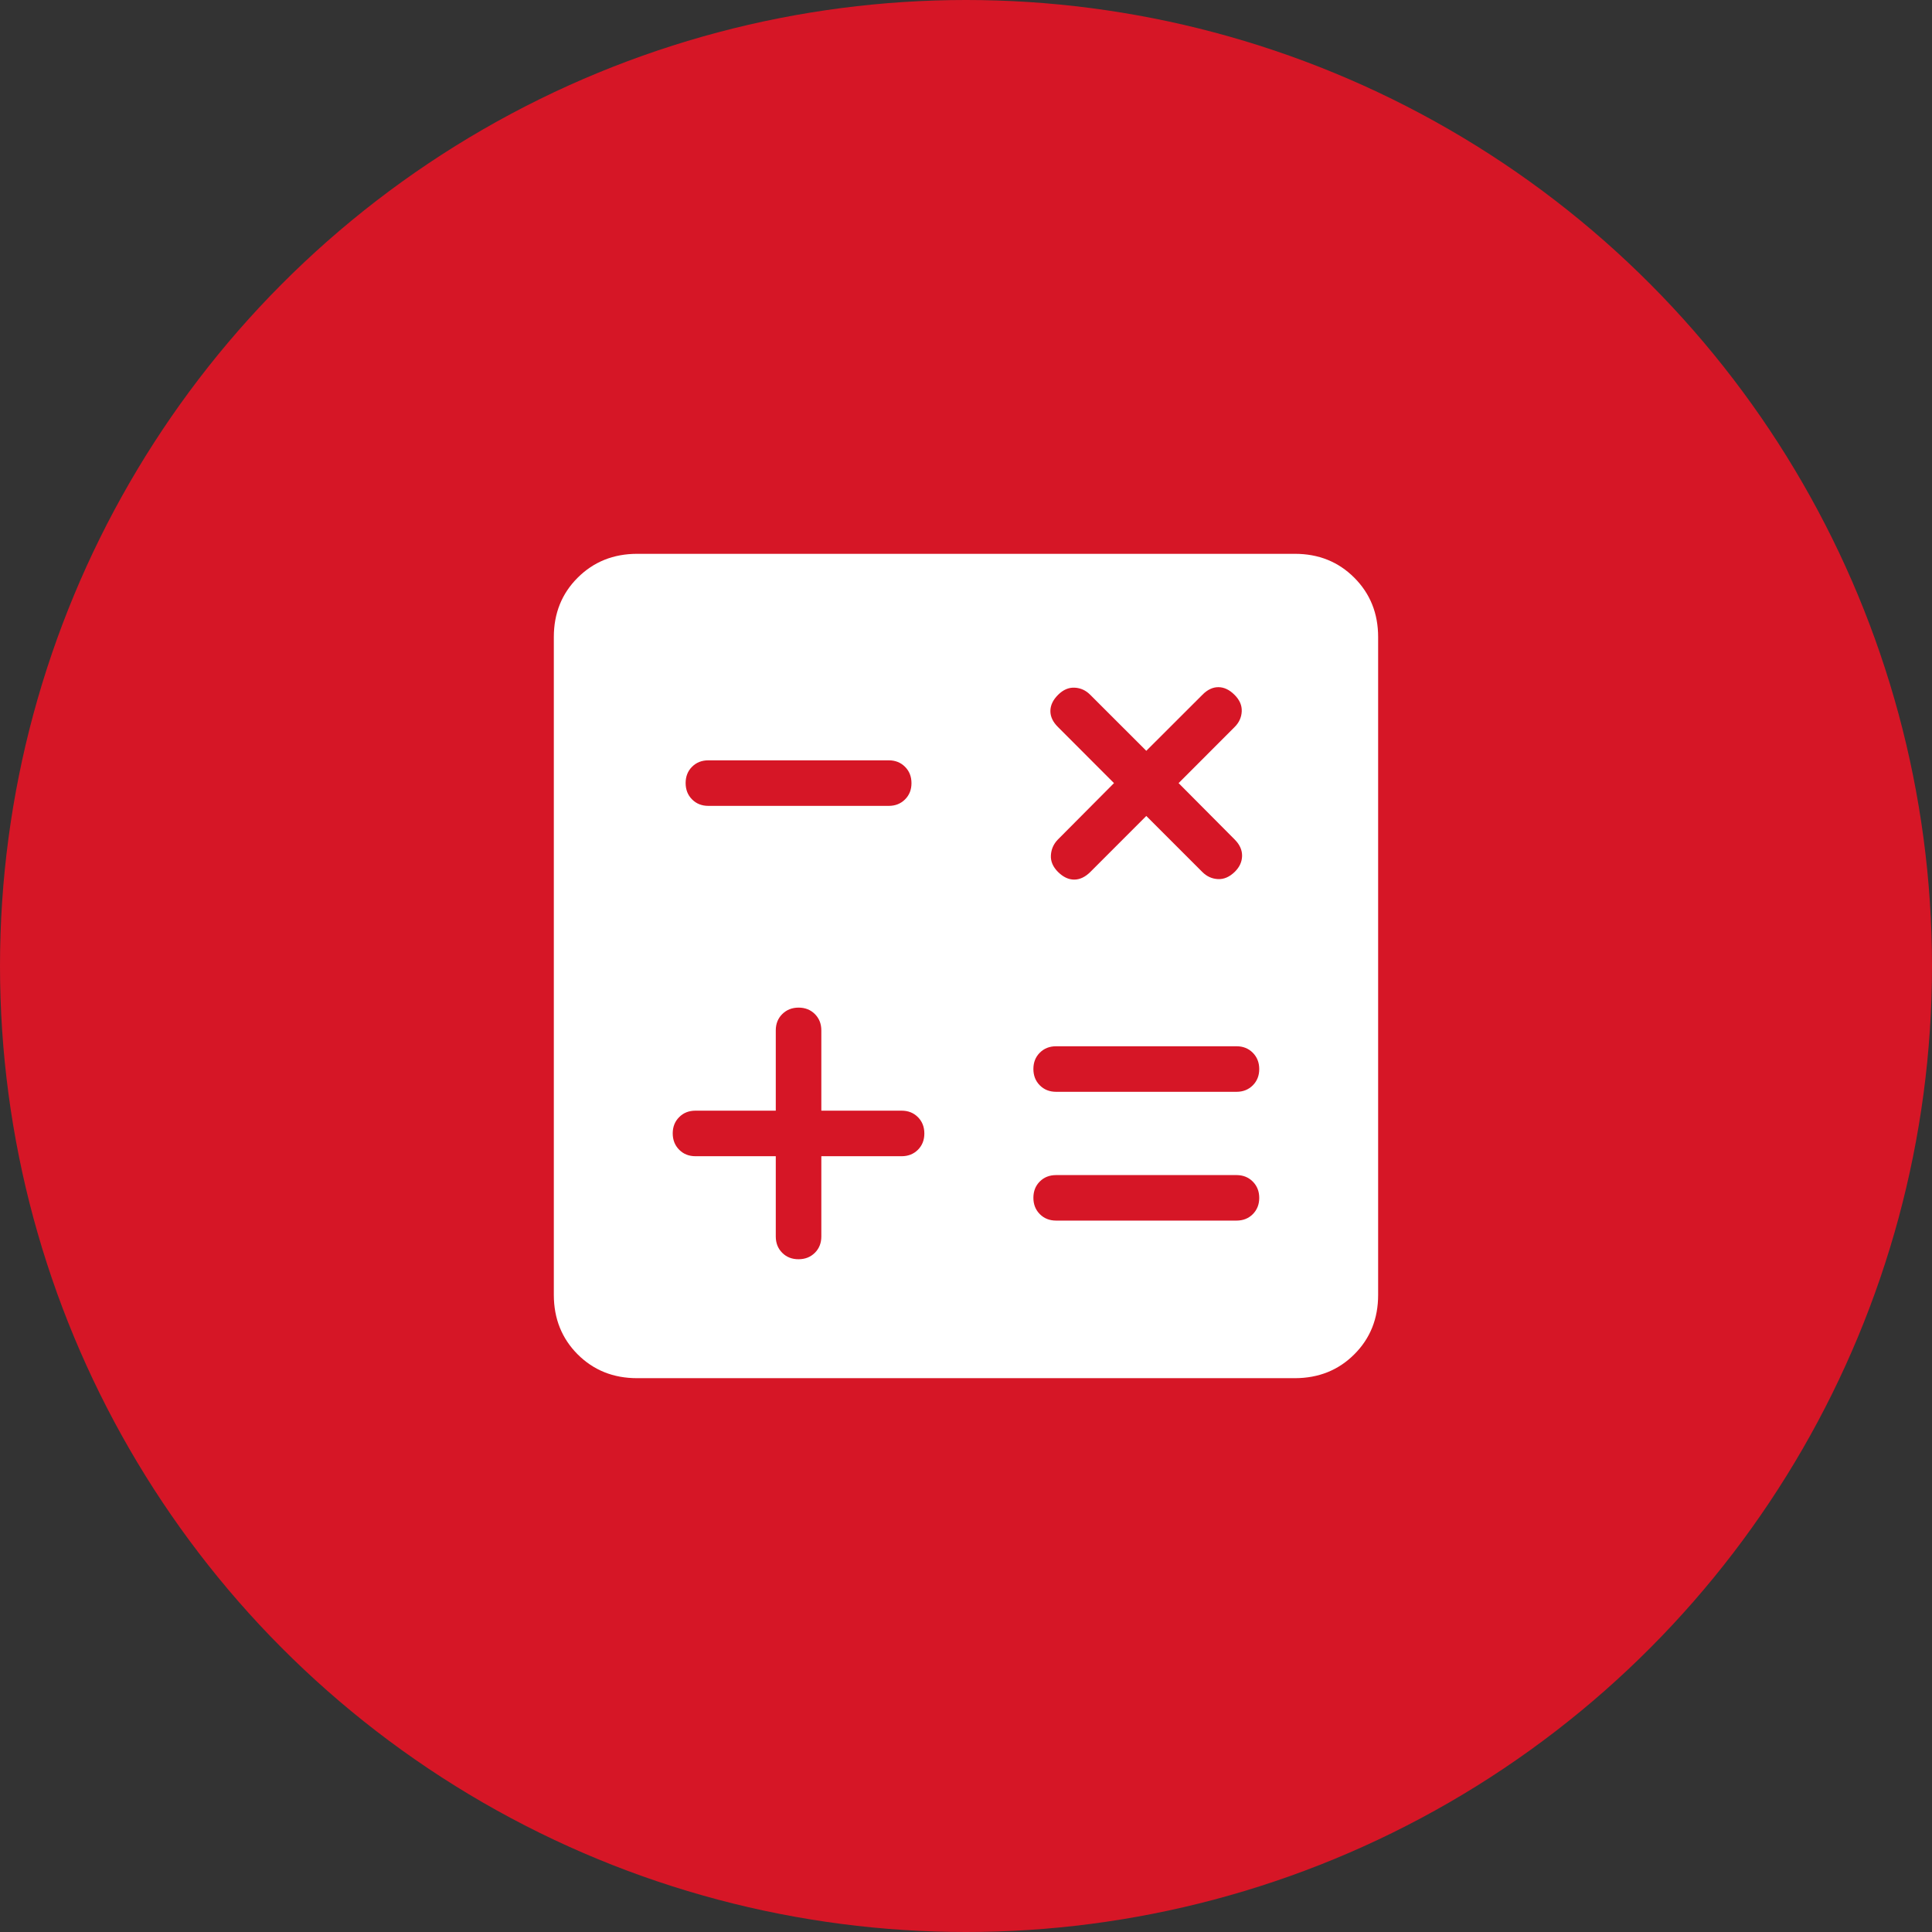 <?xml version="1.0" encoding="UTF-8"?> <svg xmlns="http://www.w3.org/2000/svg" width="50" height="50" viewBox="0 0 50 50" fill="none"><rect x="0" y="0" width="50" height="50" fill="#333333" stroke="none"/><circle cx="25" cy="25" r="25" fill="#D61626"></circle><path d="M20.077 29.923V32C20.077 32.171 20.133 32.312 20.244 32.423C20.355 32.534 20.495 32.589 20.665 32.589C20.835 32.589 20.976 32.534 21.088 32.423C21.2 32.312 21.256 32.171 21.256 32V29.923H23.333C23.504 29.923 23.645 29.867 23.756 29.756C23.867 29.645 23.922 29.504 23.922 29.335C23.922 29.165 23.867 29.024 23.756 28.912C23.645 28.8 23.504 28.744 23.333 28.744H21.256V26.667C21.256 26.496 21.2 26.355 21.089 26.244C20.978 26.133 20.837 26.077 20.668 26.077C20.498 26.077 20.357 26.133 20.245 26.244C20.133 26.355 20.077 26.496 20.077 26.667V28.744H18C17.829 28.744 17.688 28.799 17.577 28.911C17.466 29.022 17.41 29.162 17.41 29.332C17.41 29.502 17.466 29.643 17.577 29.755C17.688 29.867 17.829 29.923 18 29.923H20.077ZM27.333 31.589H32C32.17 31.589 32.311 31.534 32.422 31.423C32.533 31.311 32.589 31.171 32.589 31.001C32.589 30.831 32.533 30.691 32.422 30.579C32.311 30.467 32.17 30.411 32 30.411H27.333C27.162 30.411 27.021 30.466 26.91 30.577C26.799 30.688 26.744 30.829 26.744 30.999C26.744 31.168 26.799 31.309 26.91 31.421C27.021 31.533 27.162 31.589 27.333 31.589ZM27.333 28.256H32C32.17 28.256 32.311 28.2 32.422 28.089C32.533 27.978 32.589 27.838 32.589 27.668C32.589 27.498 32.533 27.357 32.422 27.245C32.311 27.133 32.17 27.077 32 27.077H27.333C27.162 27.077 27.021 27.133 26.91 27.244C26.799 27.355 26.744 27.495 26.744 27.665C26.744 27.835 26.799 27.976 26.91 28.088C27.021 28.2 27.162 28.256 27.333 28.256ZM29.666 21.117L31.116 22.567C31.23 22.681 31.364 22.743 31.52 22.751C31.675 22.759 31.822 22.695 31.96 22.559C32.081 22.438 32.142 22.302 32.145 22.152C32.148 22.002 32.086 21.861 31.958 21.731L30.502 20.267L31.95 18.817C32.066 18.703 32.128 18.569 32.136 18.413C32.144 18.258 32.082 18.114 31.95 17.983C31.819 17.851 31.68 17.785 31.533 17.784C31.386 17.783 31.247 17.849 31.116 17.983L29.666 19.431L28.217 17.983C28.103 17.867 27.969 17.805 27.813 17.797C27.657 17.789 27.514 17.851 27.382 17.983C27.251 18.114 27.185 18.253 27.184 18.4C27.183 18.547 27.249 18.686 27.382 18.817L28.83 20.267L27.374 21.731C27.265 21.845 27.206 21.98 27.197 22.136C27.188 22.291 27.25 22.435 27.382 22.567C27.515 22.698 27.654 22.764 27.8 22.764C27.945 22.764 28.085 22.698 28.217 22.567L29.666 21.117ZM18.333 20.856H23C23.17 20.856 23.311 20.8 23.422 20.689C23.534 20.578 23.589 20.438 23.589 20.268C23.589 20.098 23.534 19.957 23.422 19.845C23.311 19.733 23.17 19.677 23 19.677H18.333C18.162 19.677 18.021 19.733 17.91 19.844C17.799 19.955 17.744 20.096 17.744 20.265C17.744 20.435 17.799 20.576 17.91 20.688C18.021 20.8 18.162 20.856 18.333 20.856ZM16.486 35.667C15.873 35.667 15.361 35.461 14.95 35.051C14.54 34.64 14.334 34.127 14.333 33.513V16.487C14.333 15.873 14.539 15.361 14.95 14.951C15.362 14.54 15.874 14.334 16.486 14.333H33.513C34.126 14.333 34.638 14.539 35.049 14.951C35.46 15.362 35.666 15.874 35.666 16.487V33.513C35.666 34.127 35.461 34.639 35.05 35.049C34.64 35.46 34.127 35.666 33.513 35.667H16.486Z" fill="white"></path></svg> 